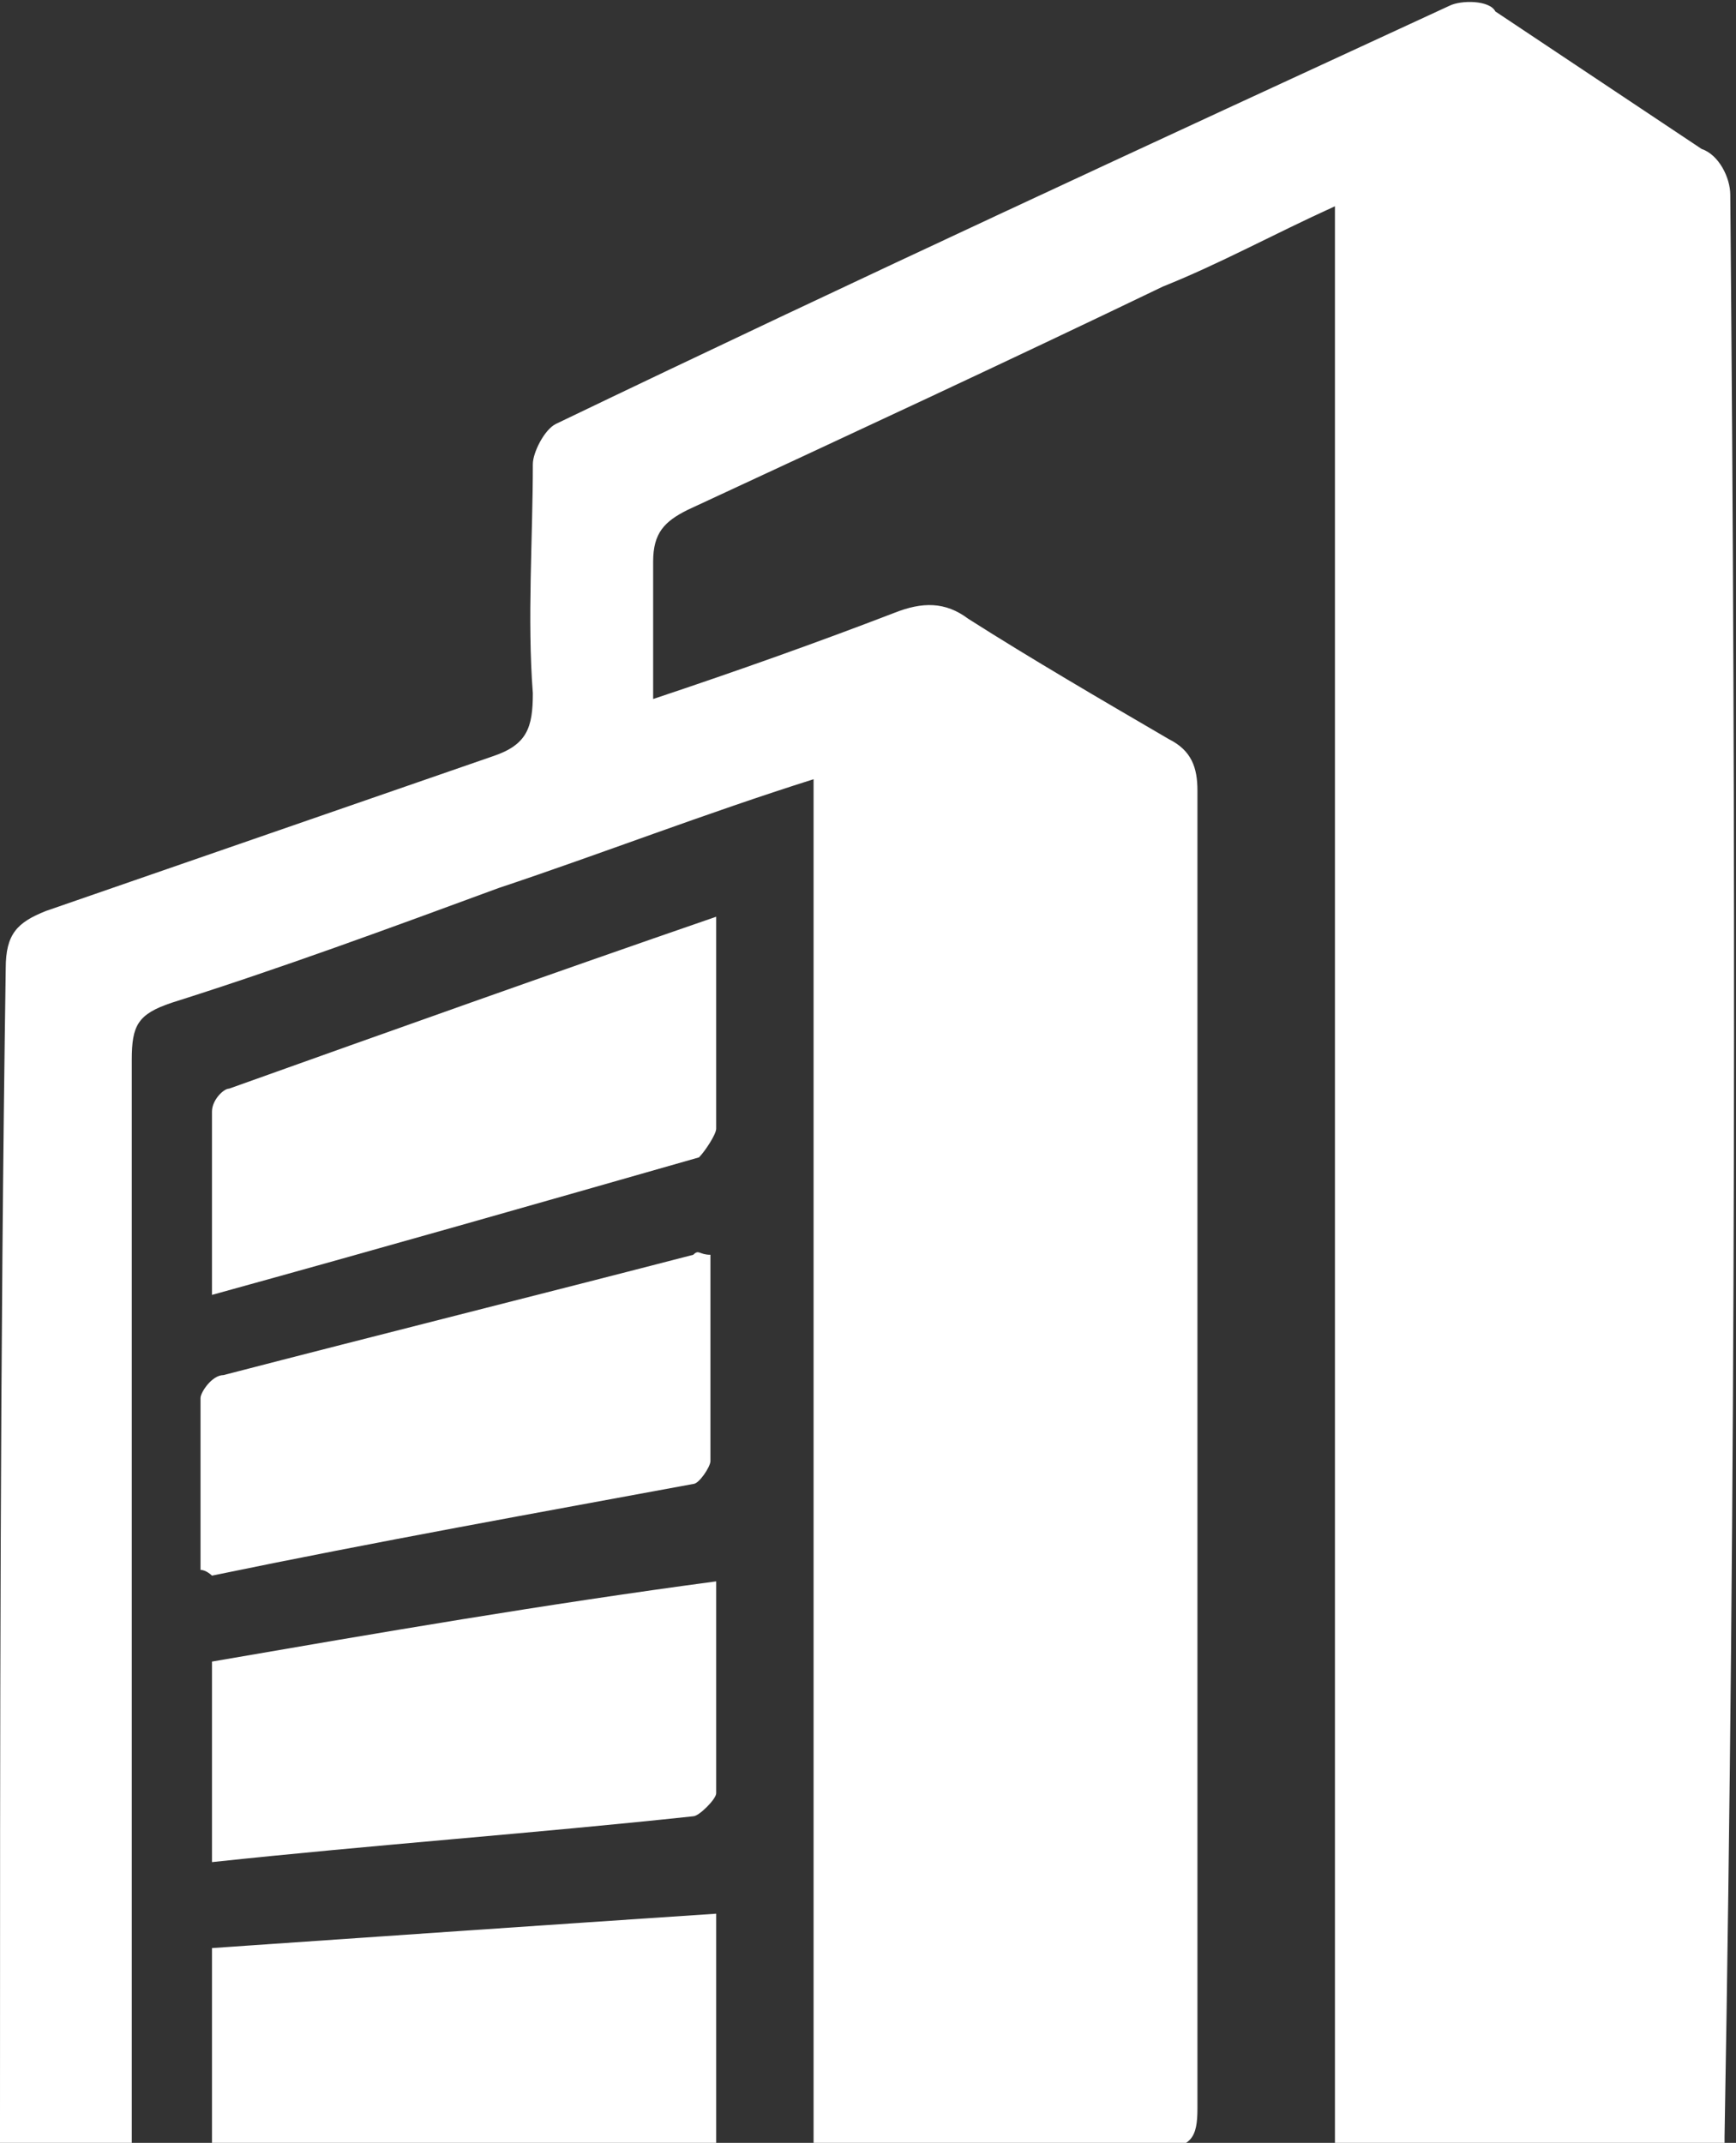 <?xml version="1.0" encoding="utf-8"?>
<!-- Generator: Adobe Illustrator 21.0.0, SVG Export Plug-In . SVG Version: 6.00 Build 0)  -->
<svg version="1.1" id="Layer_1" xmlns="http://www.w3.org/2000/svg" xmlns:xlink="http://www.w3.org/1999/xlink" x="0px" y="0px"
	 viewBox="0 0 30.3 37.4" style="enable-background:new 0 0 30.3 37.4;" xml:space="preserve" fill="#fff">
<rect x="0" y="0" width="30.3" height="37.4" fill="#333333" stroke="none"/>
<g>
	<path d="M30.2,3.4c0-0.3-0.2-0.7-0.5-0.8c-1.2-0.8-2.4-1.6-3.6-2.4C26,0,25.5,0,25.3,0.1C20.1,2.5,14.9,4.9,9.7,7.4
		C9.5,7.5,9.3,7.9,9.3,8.1c0,1.3-0.1,2.7,0,4c0,0.6-0.1,0.9-0.7,1.1c-2.6,0.9-5.2,1.8-7.8,2.7c-0.5,0.2-0.7,0.4-0.7,1
		C0,23.6,0,30.3,0,37c0,0.2,0,0.5,0,0.7c0.8,0,1.6,0,2.3,0c0-0.3,0-0.6,0-0.9c0-6.1,0-12.2,0-18.3c0-0.6,0.1-0.8,0.7-1
		c1.9-0.6,3.8-1.3,5.7-2c1.8-0.6,3.6-1.3,5.5-1.9c0,8,0,15.9,0,23.9c2.1,0,4,0,6,0c0.6,0,0.7-0.2,0.7-0.7c0-7.7,0-15.4,0-23
		c0-0.4-0.1-0.7-0.5-0.9c-1.2-0.7-2.4-1.4-3.5-2.1c-0.4-0.3-0.8-0.3-1.3-0.1c-1.3,0.5-2.7,1-4.2,1.5c0-0.9,0-1.7,0-2.4
		c0-0.5,0.2-0.7,0.6-0.9c2.8-1.3,5.6-2.6,8.3-3.9c1-0.4,1.9-0.9,3-1.4c0,11.4,0,22.8,0,34.1c2.3,0,4.5,0,6.8,0c0-0.2,0-0.3,0-0.4
		C30.3,25.9,30.3,14.6,30.2,3.4z"/>
	<path d="M3.7,29c0,1.2,0,2.3,0,3.5c2.8-0.3,5.6-0.5,8.4-0.8c0.1,0,0.4-0.3,0.4-0.4c0-1.2,0-2.4,0-3.7C9.5,28,6.6,28.5,3.7,29z"/>
	<path d="M12.1,25.9c0.1,0,0.3-0.3,0.3-0.4c0-1.2,0-2.4,0-3.6c-0.2,0-0.2-0.1-0.3,0c-2.7,0.7-5.5,1.4-8.2,2.1
		c-0.2,0-0.4,0.3-0.4,0.4c0,1,0,2,0,3c0.1,0,0.2,0.1,0.2,0.1C6.6,26.9,9.4,26.4,12.1,25.9z"/>
	<path d="M12.5,19.7c0-1.2,0-2.4,0-3.7c-2.9,1-5.7,2-8.5,3c-0.1,0-0.3,0.2-0.3,0.4c0,1,0,2.1,0,3.2c2.9-0.8,5.7-1.6,8.5-2.4
		C12.3,20.1,12.5,19.8,12.5,19.7z"/>
	<path d="M3.7,37.4c2.9,0,5.9,0,8.8,0c0-1.3,0-2.6,0-4c-3,0.2-5.9,0.4-8.8,0.6C3.7,35.2,3.7,36.3,3.7,37.4z"/>
</g>
</svg>
